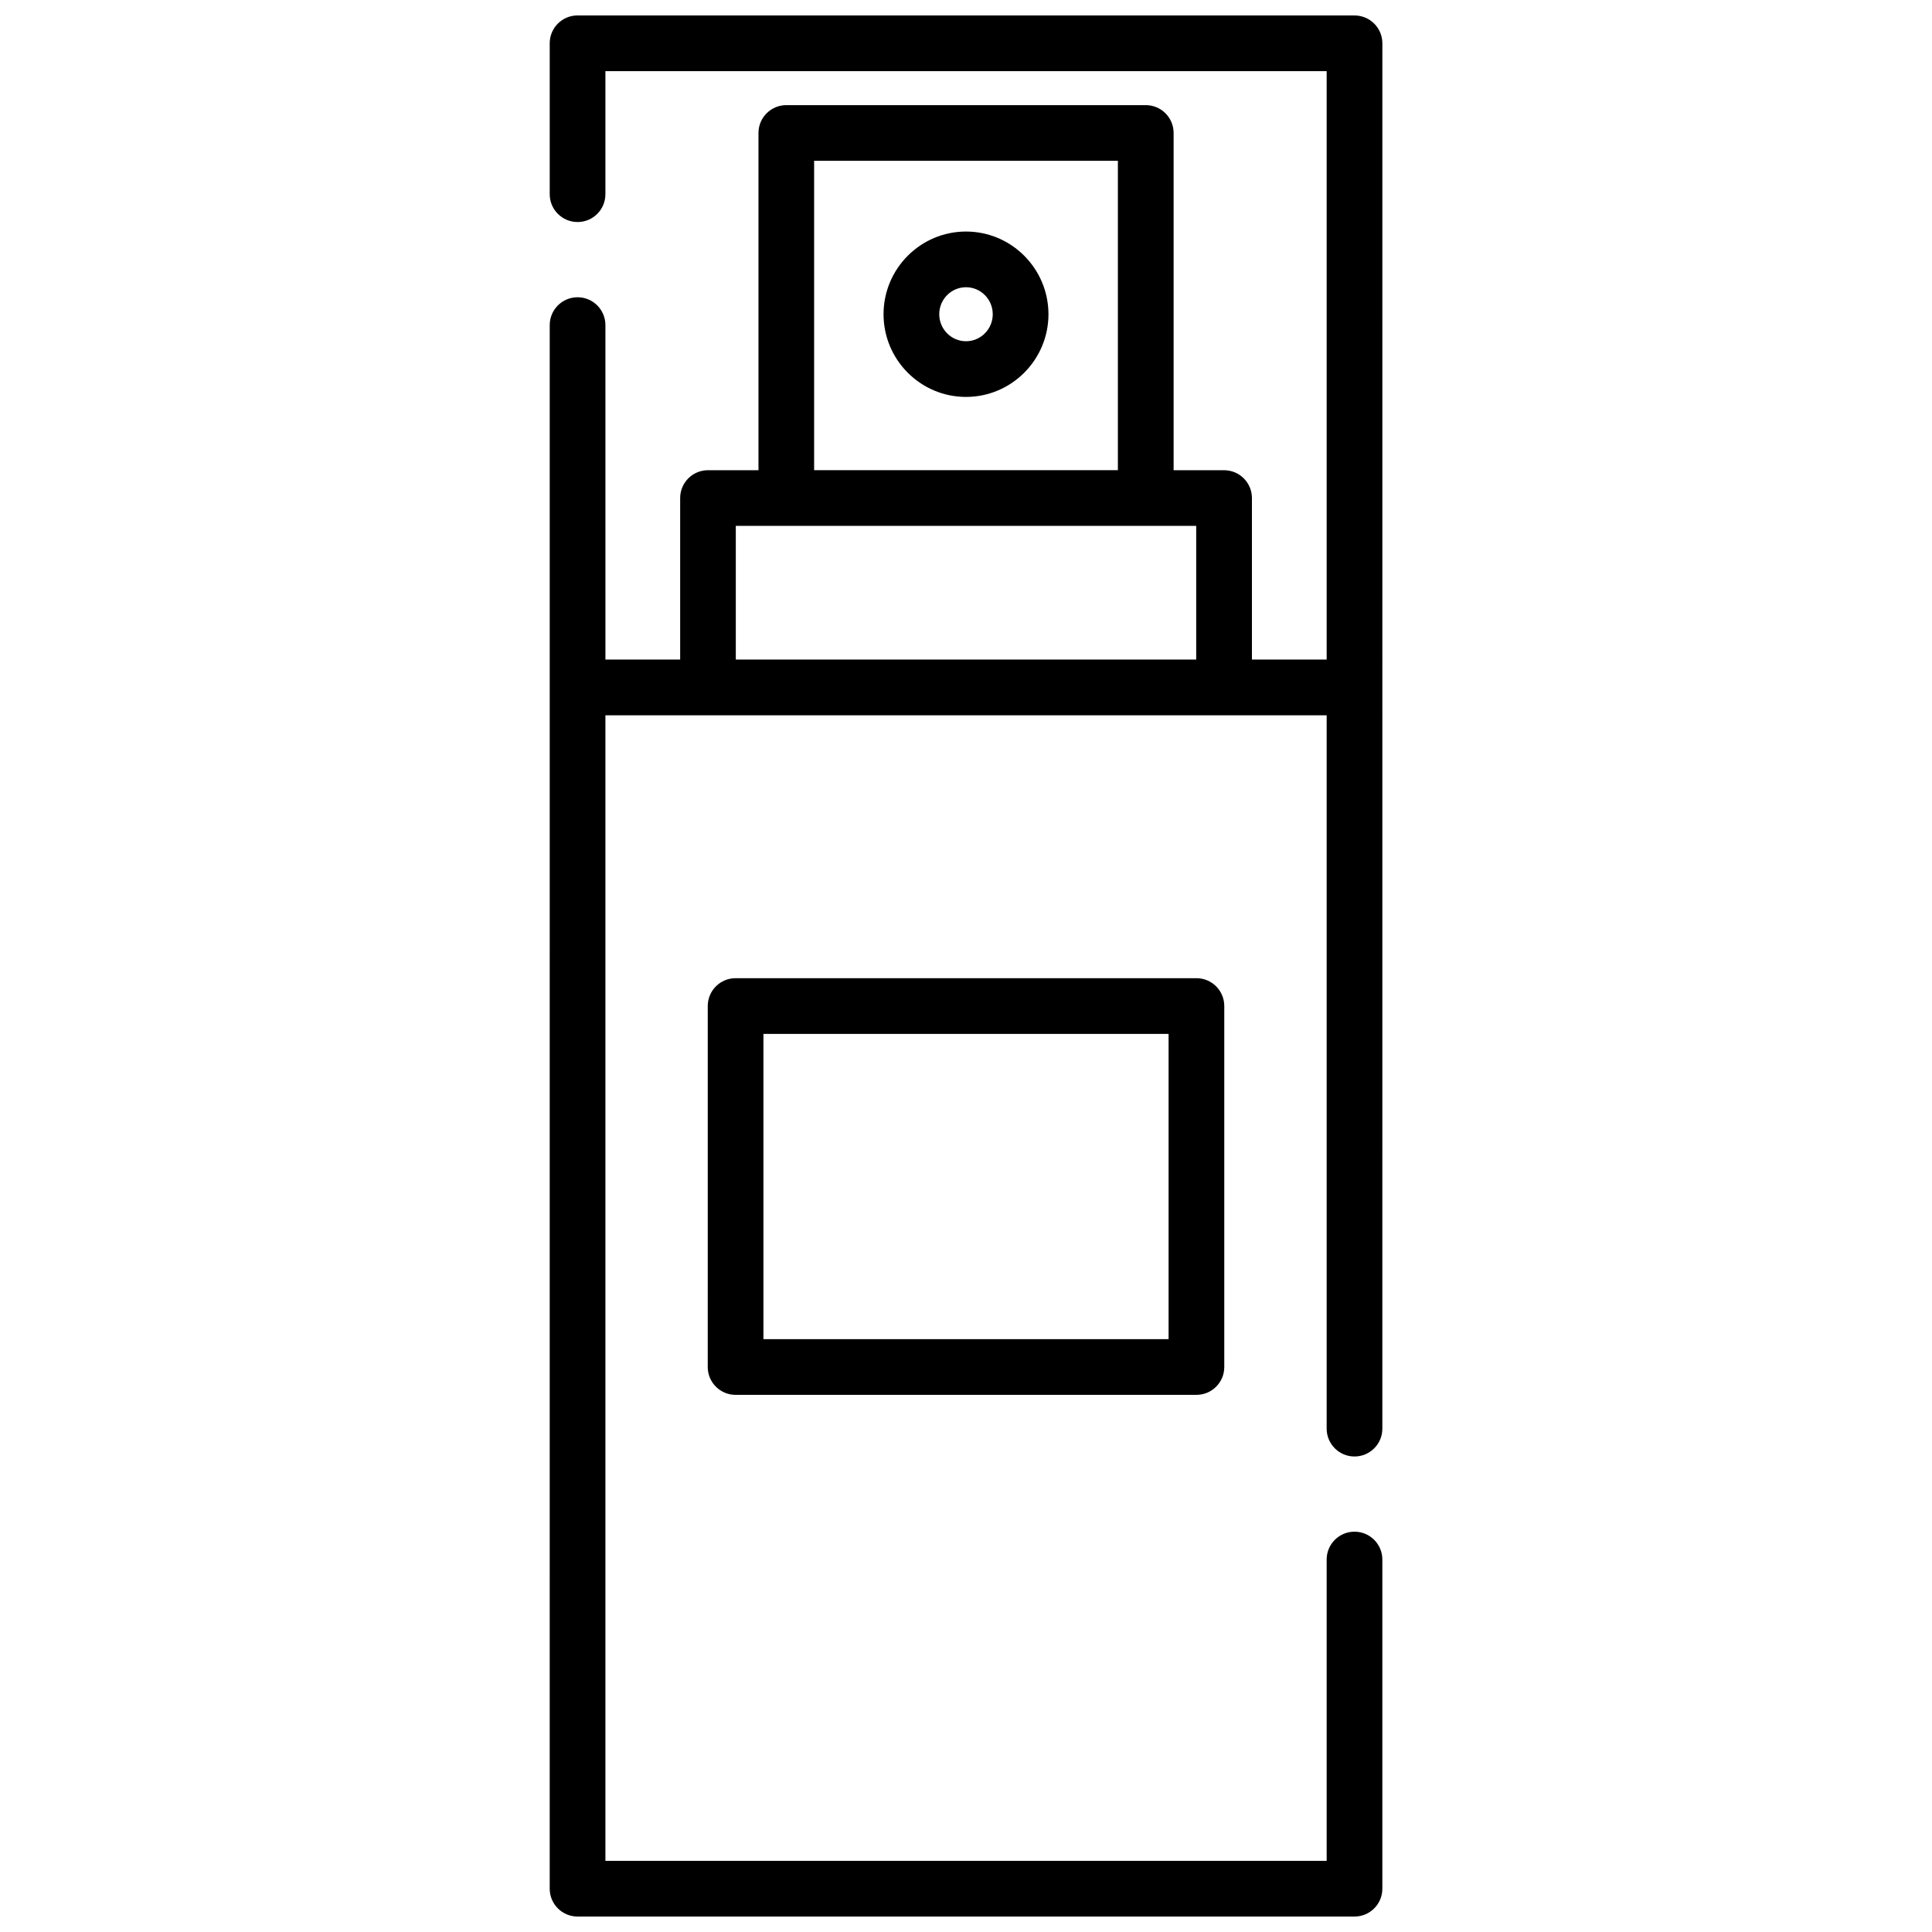 <?xml version="1.0" encoding="UTF-8"?>
<!-- Uploaded to: ICON Repo, www.iconrepo.com, Generator: ICON Repo Mixer Tools -->
<svg width="800px" height="800px" version="1.1" viewBox="144 144 512 512" xmlns="http://www.w3.org/2000/svg">
 <defs>
  <clipPath id="a">
   <path d="m289 148.09h222v503.81h-222z"/>
  </clipPath>
 </defs>
 <g clip-path="url(#a)">
  <path d="m502.95 148.09h-205.89c-4.078 0-7.379 3.305-7.379 7.379v39.992c0 4.074 3.305 7.379 7.379 7.379 4.078 0 7.379-3.305 7.379-7.379v-32.609h191.14v155.94h-19.805v-42.801c0-4.074-3.305-7.379-7.379-7.379h-13.375v-89.371c0-4.074-3.305-7.379-7.379-7.379h-95.258c-4.078 0-7.379 3.305-7.379 7.379v89.367h-13.375c-4.078 0-7.379 3.305-7.379 7.379v42.801h-19.805l-0.004-88.633c0-4.074-3.305-7.379-7.379-7.379-4.078 0-7.379 3.305-7.379 7.379l-0.004 414.37c0 4.074 3.305 7.379 7.379 7.379h205.9c4.078 0 7.379-3.305 7.379-7.379v-87.234c0-4.074-3.305-7.379-7.379-7.379-4.078 0-7.379 3.305-7.379 7.379v79.855h-191.14v-303.59h191.14v189.05c0 4.074 3.305 7.379 7.379 7.379 4.078 0 7.379-3.305 7.379-7.379l0.004-367.13c0-4.074-3.305-7.379-7.383-7.379zm-143.2 38.527h80.5v81.984h-80.5zm-20.754 132.17v-35.422h122.01v35.422z"/>
 </g>
 <path d="m461.07 403.23h-122.13c-4.078 0-7.379 3.305-7.379 7.379l-0.004 95.664c0 4.074 3.305 7.379 7.379 7.379h122.13c4.078 0 7.379-3.305 7.379-7.379v-95.664c0.004-4.074-3.301-7.379-7.375-7.379zm-7.383 95.664h-107.37v-80.902h107.37z"/>
 <path d="m400 205.36c-12.047 0-21.852 9.832-21.852 21.914 0 12.082 9.801 21.914 21.852 21.914 12.047 0 21.852-9.832 21.852-21.914-0.004-12.082-9.805-21.914-21.852-21.914zm0 29.07c-3.91 0-7.09-3.211-7.09-7.156-0.004-3.945 3.18-7.156 7.09-7.156s7.09 3.211 7.09 7.156c0 3.945-3.18 7.156-7.09 7.156z"/>
</svg>